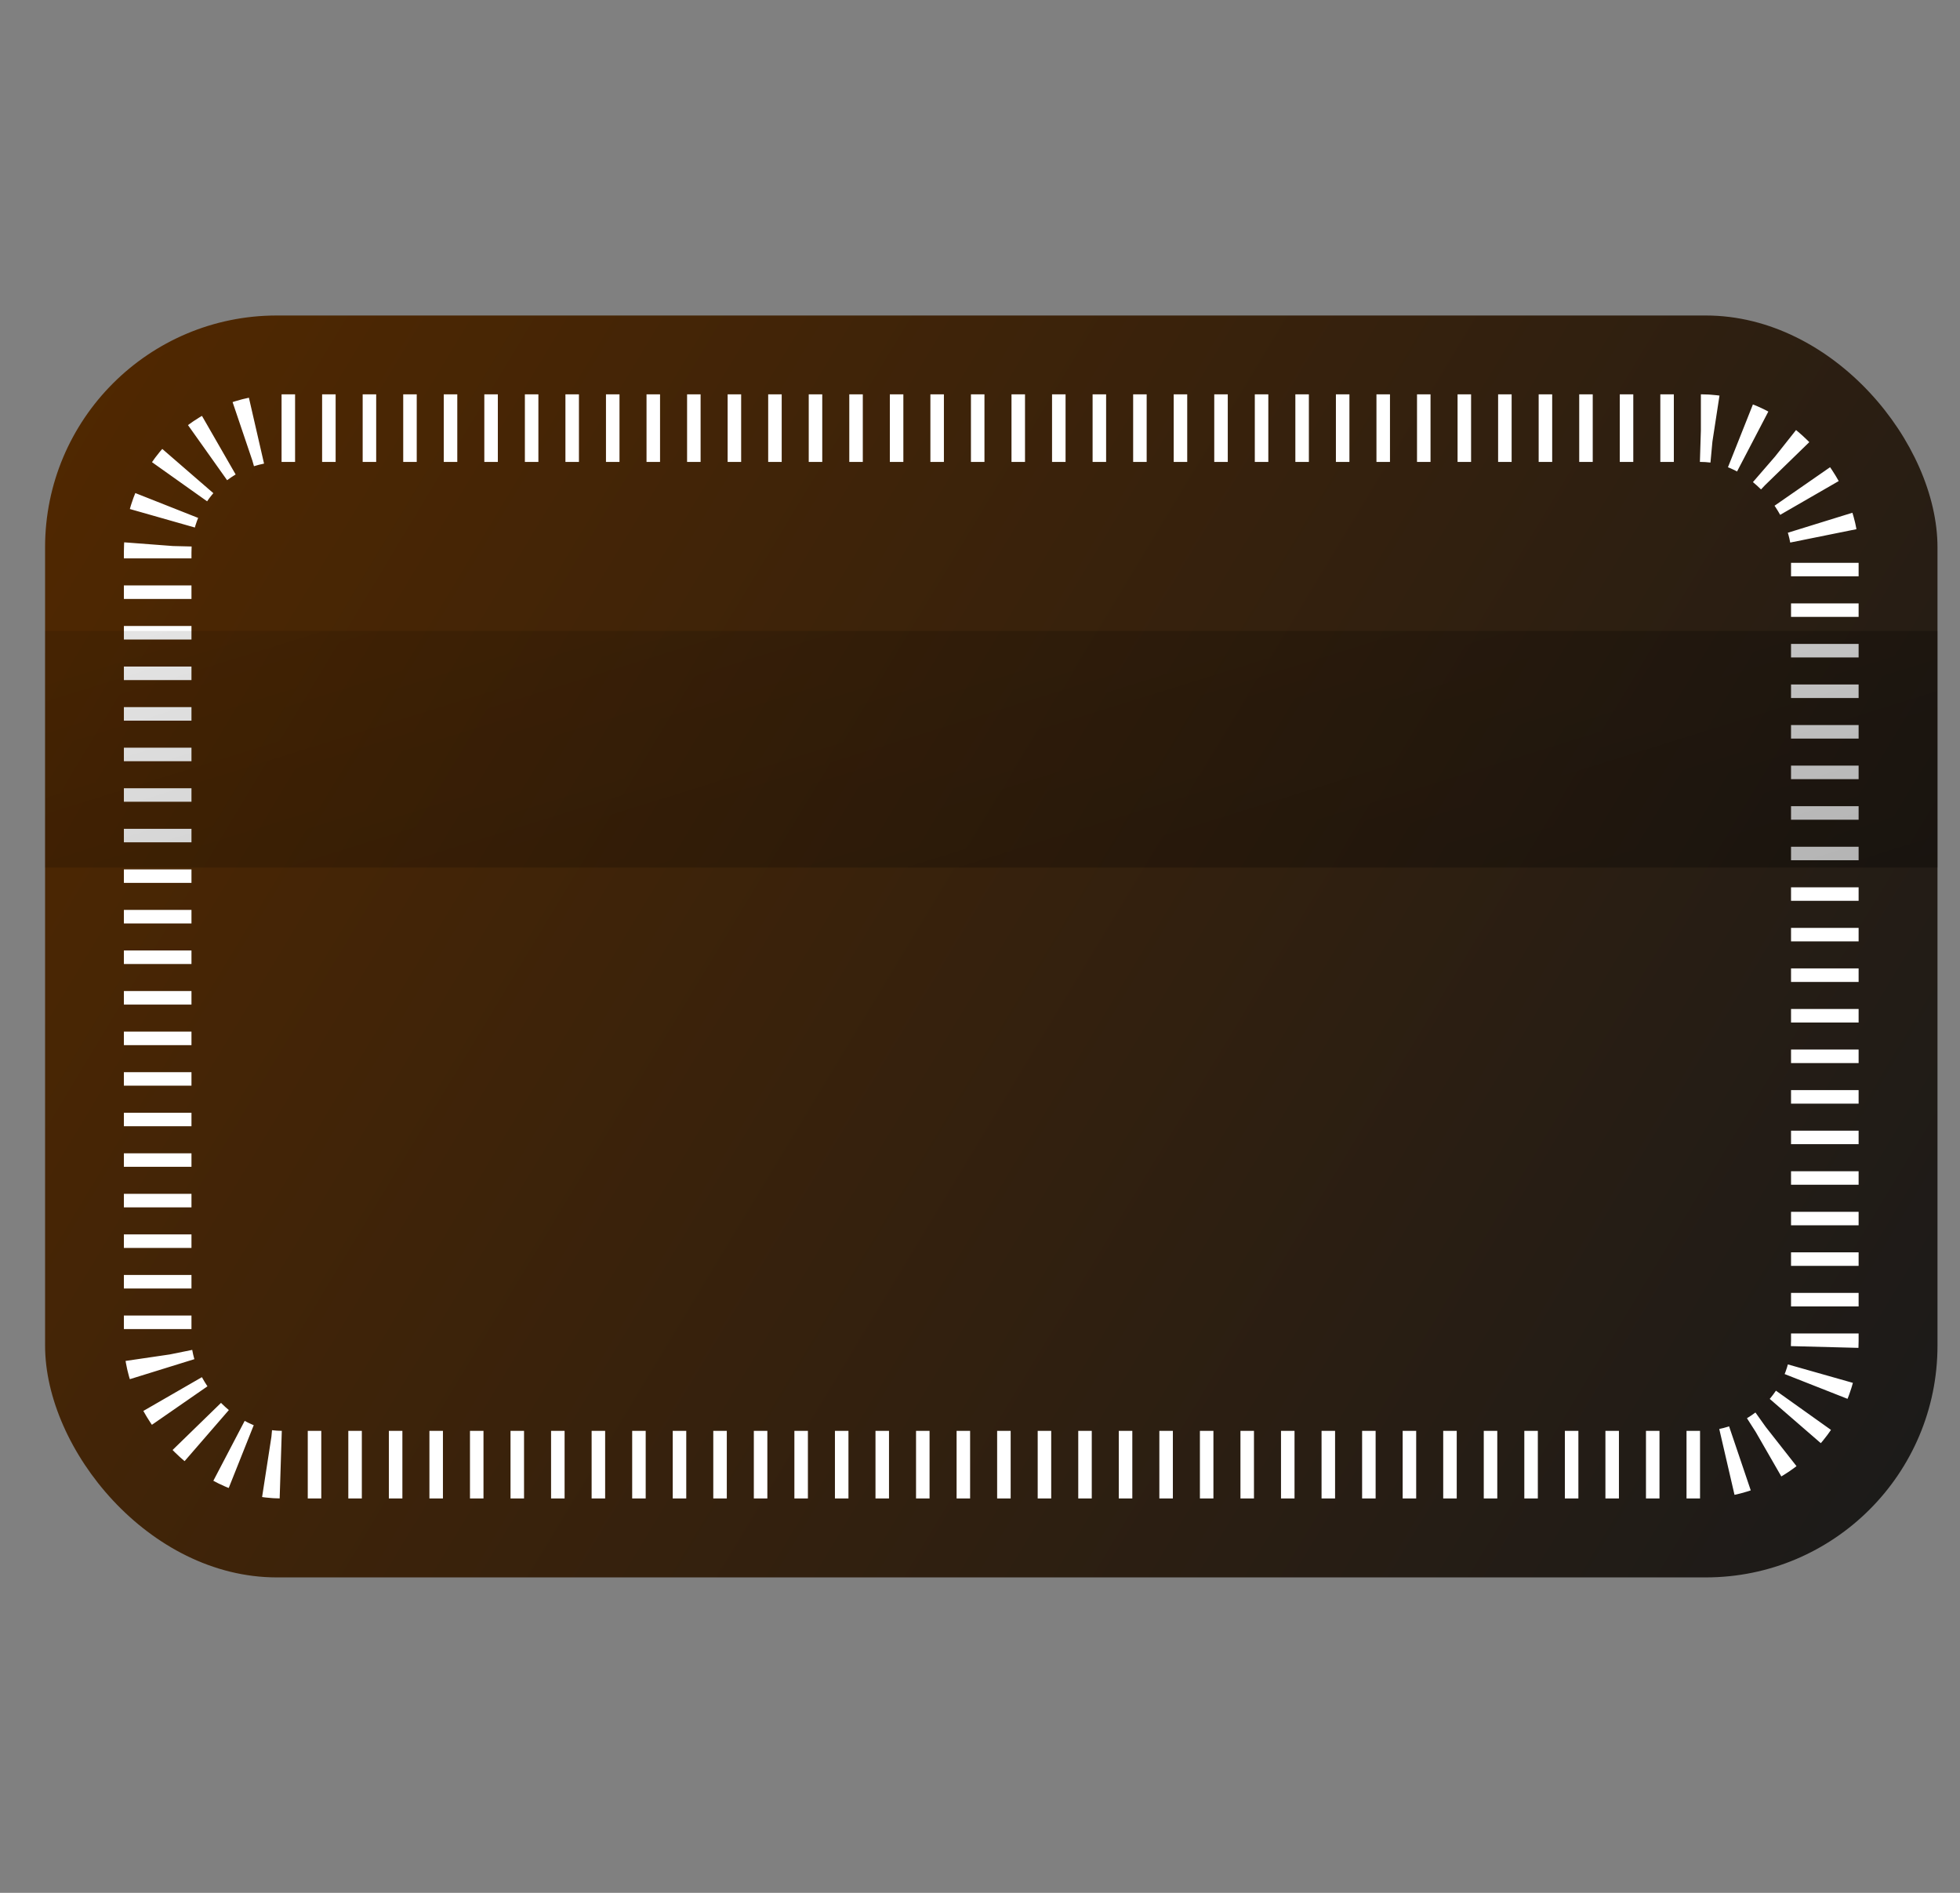 <svg width="29" height="28" viewBox="0 0 29 28" fill="none" xmlns="http://www.w3.org/2000/svg">
<rect x="0" y="0" width="29" height="28" fill="#808080" stroke="none"/>
<rect x="0.667" y="4.667" width="28" height="18.667" rx="3.429" fill="url(#paint0_linear_34707_2135)"/>
<rect x="2.333" y="6.333" width="24.667" height="15.333" rx="1.833" stroke="white" stroke-miterlimit="16" stroke-linejoin="round" stroke-dasharray="0.2 0.4"/>
<rect x="0.667" y="9.333" width="28" height="3.5" fill="url(#paint1_linear_34707_2135)"/>
<defs>
<linearGradient id="paint0_linear_34707_2135" x1="0.667" y1="5.185" x2="29.229" y2="22.399" gradientUnits="userSpaceOnUse">
<stop stop-color="#512800"/>
<stop offset="1" stop-color="#1A1A1A"/>
</linearGradient>
<linearGradient id="paint1_linear_34707_2135" x1="0.667" y1="9.431" x2="4.103" y2="20.475" gradientUnits="userSpaceOnUse">
<stop stop-opacity="0.1"/>
<stop offset="1" stop-opacity="0.3"/>
</linearGradient>
</defs>
</svg>
